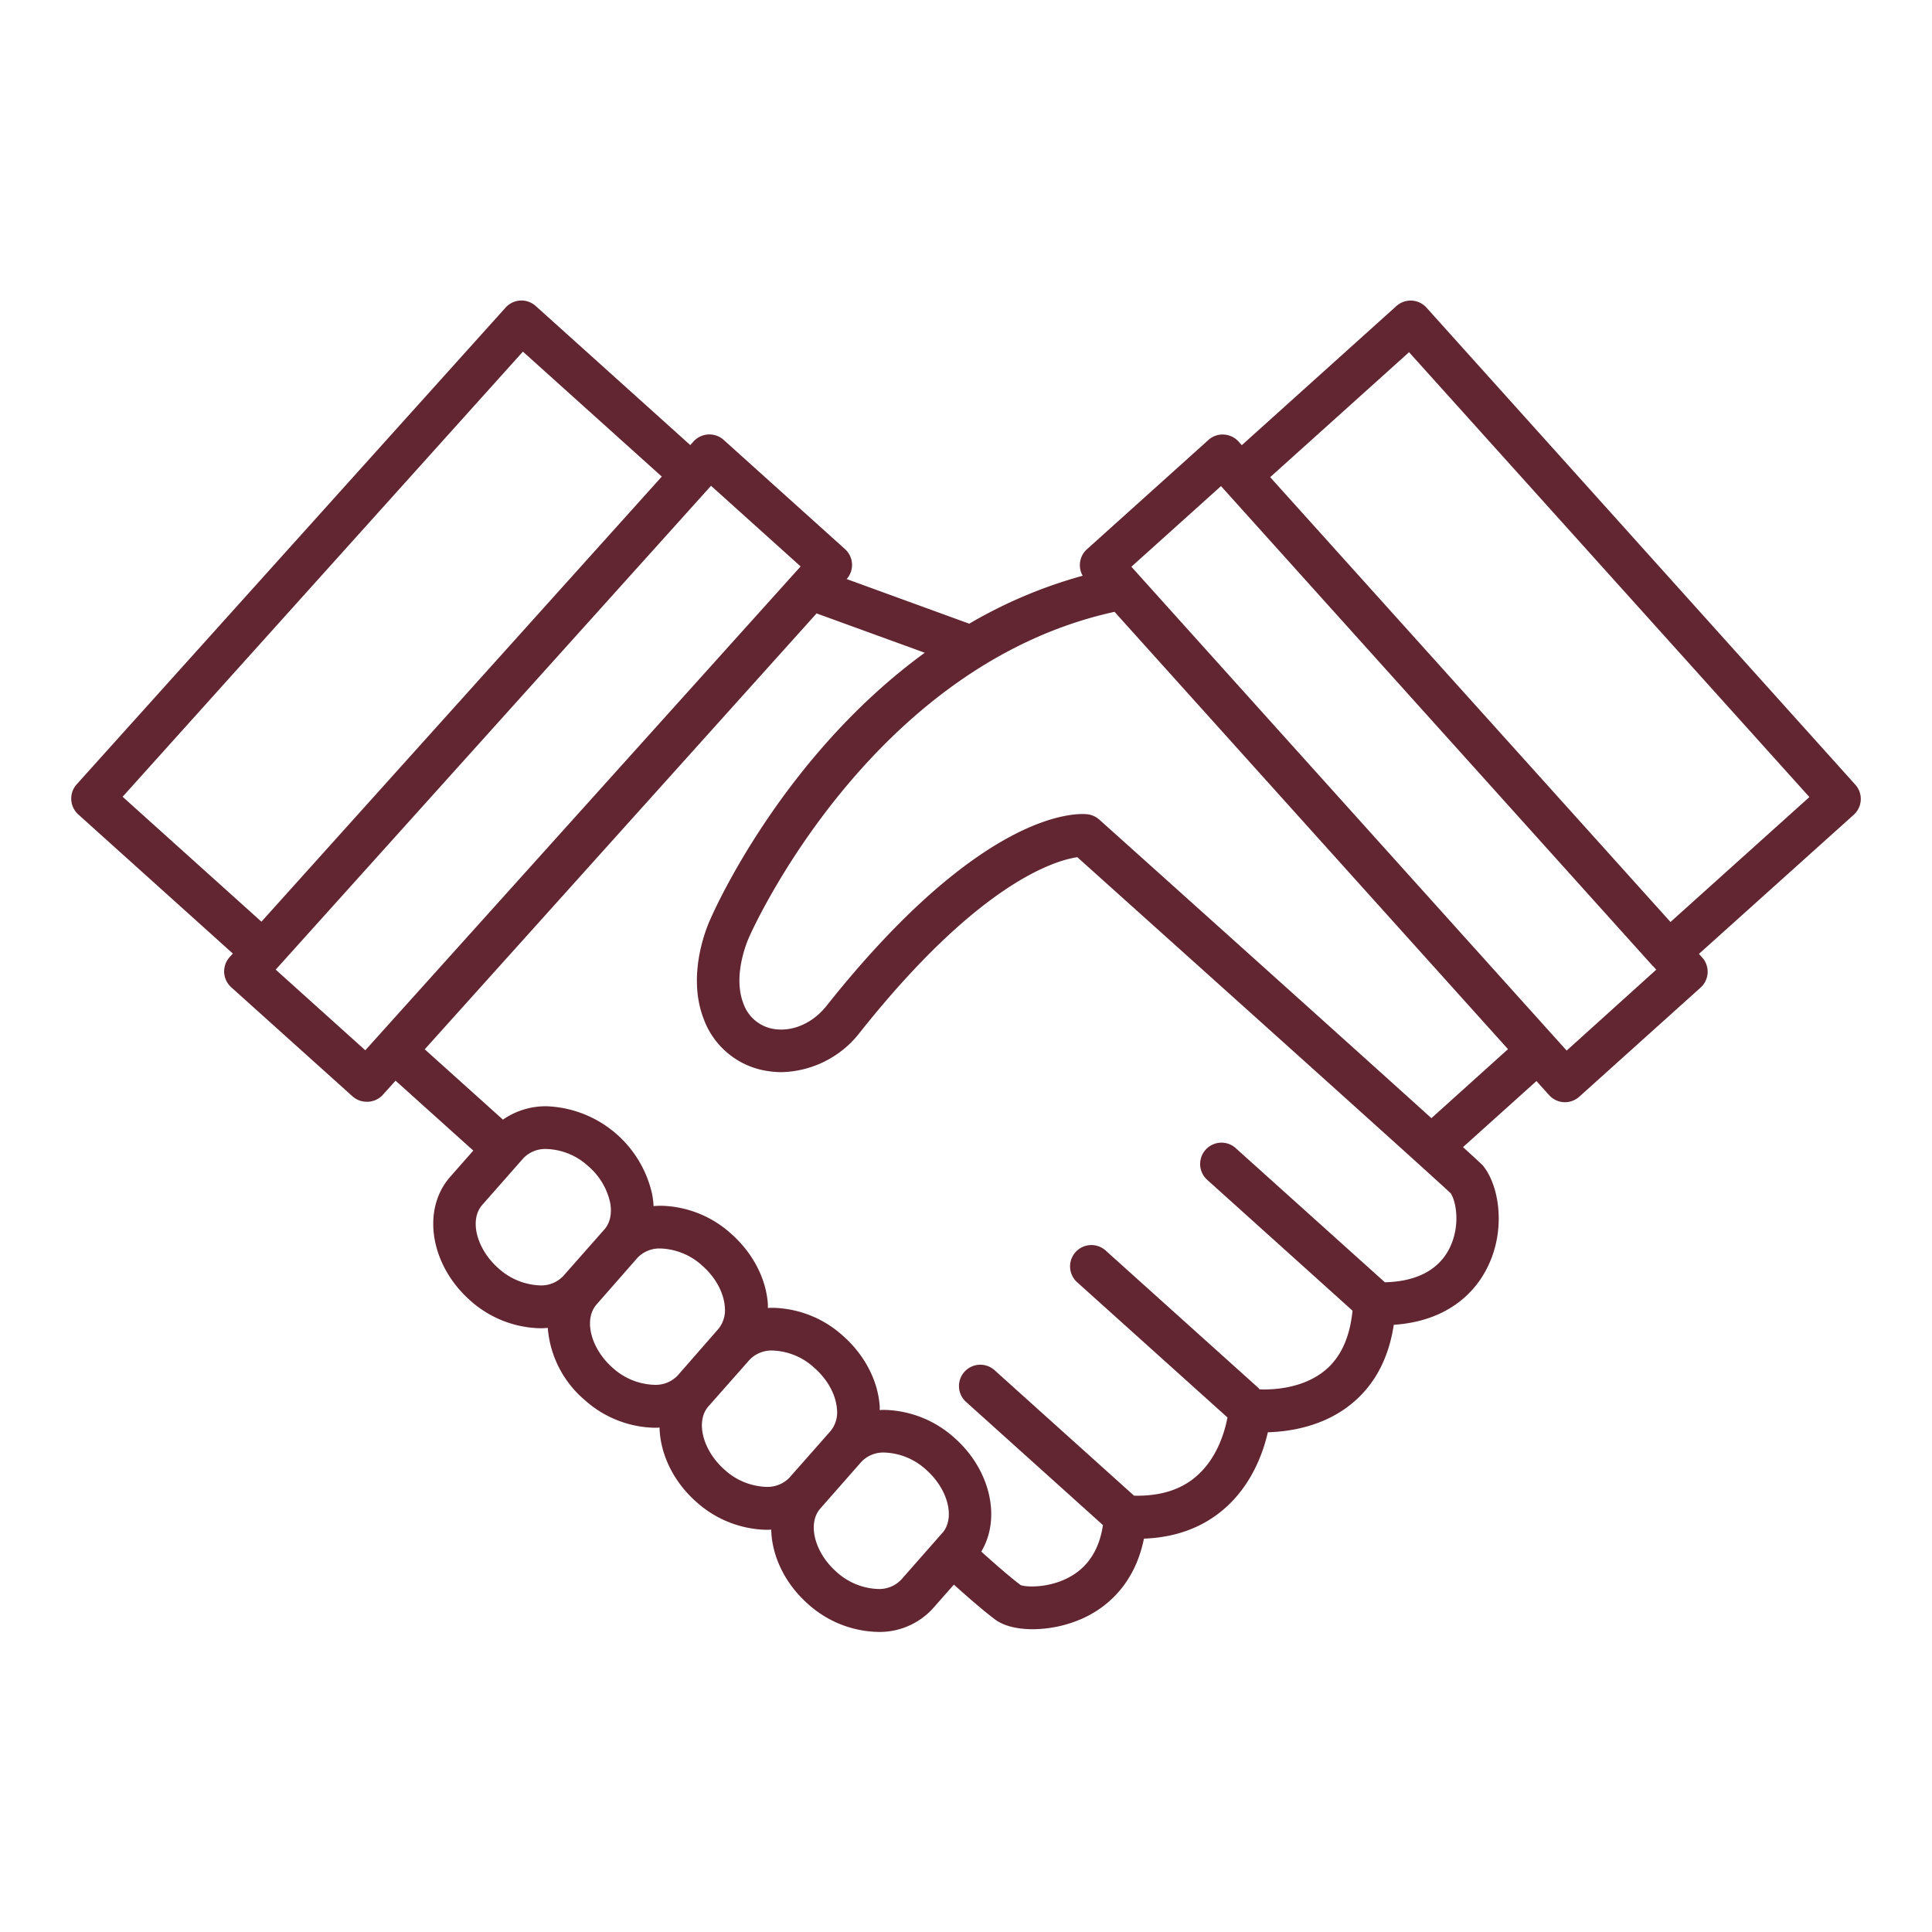 <svg id="Layer_1" data-name="Layer 1" xmlns="http://www.w3.org/2000/svg" viewBox="0 0 500 500"><defs><style>.cls-1{fill:#612631;}</style></defs><path class="cls-1" d="M369.18,79.62a5.52,5.52,0,0,0-7.8-.41l-40,36-.84-.93a5.52,5.52,0,0,0-3.81-1.82,5.43,5.43,0,0,0-4,1.41l-31.4,28.25A5.52,5.52,0,0,0,280.2,149a122,122,0,0,0-29.36,12.41l-31.72-11.55a5.51,5.51,0,0,0-.44-7.76l-31.39-28.25a5.5,5.5,0,0,0-4-1.41,5.59,5.59,0,0,0-3.82,1.82l-.83.93-40-36a5.51,5.51,0,0,0-7.79.41l-111,123.38a5.53,5.53,0,0,0,.41,7.8l40,36-.83.92a5.52,5.52,0,0,0,.41,7.8l31.41,28.25A5.53,5.53,0,0,0,95,285.13h.29a5.52,5.52,0,0,0,3.81-1.82l3.27-3.63,20.12,18.09-6,6.81c-7.46,8.52-5.13,22.86,5.22,32a28,28,0,0,0,18,7.17,19.82,19.82,0,0,0,2.05-.1,27.27,27.27,0,0,0,9.55,18.66,27.92,27.92,0,0,0,18,7.19c.47,0,.92,0,1.38-.06.16,6.74,3.47,13.93,9.57,19.3a28,28,0,0,0,18,7.17c.45,0,.89,0,1.33-.06.15,6.74,3.47,13.94,9.57,19.31a27.94,27.94,0,0,0,18,7.18,18.68,18.68,0,0,0,14.34-6.15l5.36-6.09c3.08,2.76,7.83,6.94,10.77,9.09,2.23,1.64,5.72,2.45,9.62,2.45a32.11,32.11,0,0,0,13.26-2.94c8.25-3.88,13.65-11.06,15.54-20.5,8.29-.31,15.31-2.92,20.89-7.81,7-6.12,9.95-14.38,11.18-19.72,5.63-.16,14.6-1.48,21.88-7.55,5.81-4.83,9.4-11.64,10.71-20.26,14.77-1,21.35-9.24,24-14.41,5-9.52,3.54-21-.72-26.53a3.57,3.57,0,0,0-.36-.43c-.27-.28-2.07-1.94-5-4.62l19-17.09,3.28,3.64a5.52,5.52,0,0,0,7.79.42l31.41-28.25a5.52,5.52,0,0,0,.41-7.8l-.84-.92,40.06-36a5.52,5.52,0,0,0,.41-7.8ZM31.73,206.2,135.33,91l35.94,32.34L67.66,238.53Zm62.81,65.61L71.35,250.94l.77-.86.06-.06L182.64,127.25l1.37-1.53,23.19,20.87Zm51.19,58.47a7.87,7.87,0,0,1-6,2.38A16.9,16.9,0,0,1,129,328.24c-5.67-5-7.6-12.51-4.21-16.39l10.66-12.11a7.88,7.88,0,0,1,6.05-2.38,16.76,16.76,0,0,1,10.72,4.43,17.32,17.32,0,0,1,5.66,9.32c.33,1.65.56,4.76-1.46,7.06ZM175.36,356a7.88,7.88,0,0,1-6.06,2.39A16.82,16.82,0,0,1,158.57,354c-5.67-5-7.59-12.49-4.2-16.38L165,325.49a7.89,7.89,0,0,1,6-2.38,16.84,16.84,0,0,1,10.73,4.43c3.43,3,5.62,7,5.86,10.8a7.66,7.66,0,0,1-1.67,5.58Zm28.95,26.41a7.91,7.91,0,0,1-6.05,2.39,16.84,16.84,0,0,1-10.73-4.43c-5.67-5-7.59-12.51-4.2-16.39L194,351.9a7.89,7.89,0,0,1,6.05-2.38A16.72,16.72,0,0,1,210.75,354c3.44,3,5.62,7,5.86,10.79a7.56,7.56,0,0,1-1.67,5.57Zm39.56,14.32-10.66,12.11a7.88,7.88,0,0,1-6,2.39,16.84,16.84,0,0,1-10.73-4.43c-5.67-5-7.59-12.5-4.19-16.39l10.65-12.11a7.85,7.85,0,0,1,6-2.38,16.78,16.78,0,0,1,10.73,4.44C245.35,385.37,247.28,392.88,243.87,396.75ZM375,323.3c-2.85,5.45-8.55,8.37-16.6,8.55L319.65,297a5.52,5.52,0,0,0-7.38,8.2l37.76,34c-.67,6.82-3,12-7,15.36-5.72,4.81-13.62,5.15-17.06,5a4.6,4.6,0,0,0-.47-.52l-39.2-35.26a5.52,5.52,0,1,0-7.38,8.2l38.75,34.86c-.67,3.55-2.61,10.49-8,15.17-4,3.54-9.48,5.23-16.18,5.07l-35.94-32.33a5.52,5.52,0,1,0-7.38,8.2l35.27,31.74c-.88,6-3.59,10.46-8.1,13.14-5.56,3.3-11.94,2.93-13.19,2.39-2.64-1.94-7.3-6.06-10.2-8.67,5.19-8.62,2.4-21.21-7-29.49a28,28,0,0,0-18-7.18c-.43,0-.86,0-1.28.06,0-.3,0-.61,0-.92-.43-6.71-3.92-13.41-9.6-18.39a27.91,27.91,0,0,0-18-7.17c-.46,0-.9,0-1.34.06,0-.3,0-.6,0-.9-.42-6.71-3.92-13.41-9.59-18.4a27.93,27.93,0,0,0-18-7.17q-1,0-2,.09a21.48,21.48,0,0,0-.38-3.15,29.09,29.09,0,0,0-27.22-22.69,19.39,19.39,0,0,0-11.38,3.46l-20.24-18.2L211.33,158.75l28,10.18c-36.85,26.84-54.52,66.72-55.45,68.88-.27.56-6.48,13.78-1.75,25.93a20.89,20.89,0,0,0,16.71,13.47,22.53,22.53,0,0,0,3.38.26,26.35,26.35,0,0,0,20.32-10.27c31.19-39.29,51-44.59,56.27-45.36,27,24.25,92,82.57,96.65,87C376.93,311.13,378,317.54,375,323.3Zm-4.55-33.92c-22.84-20.63-68.76-61.85-85.79-77.12a.94.94,0,0,0-.12-.09,5.45,5.45,0,0,0-3.15-1.44c-2.61-.29-27-1.38-67.5,49.6-3.49,4.4-8.62,6.69-13.41,6a10,10,0,0,1-8.07-6.57c-3-7.64,1.39-17.08,1.51-17.34.31-.72,31-70.16,94.52-84.08L390.27,271.52Zm35-17.49L292.8,146.67,316,125.8l.8.9,0,0,111,123.37.05,0,.79.88Zm26.87-33.28-18.1-20.12-85.5-95,35.94-32.34L468.27,206.28Z"/></svg>